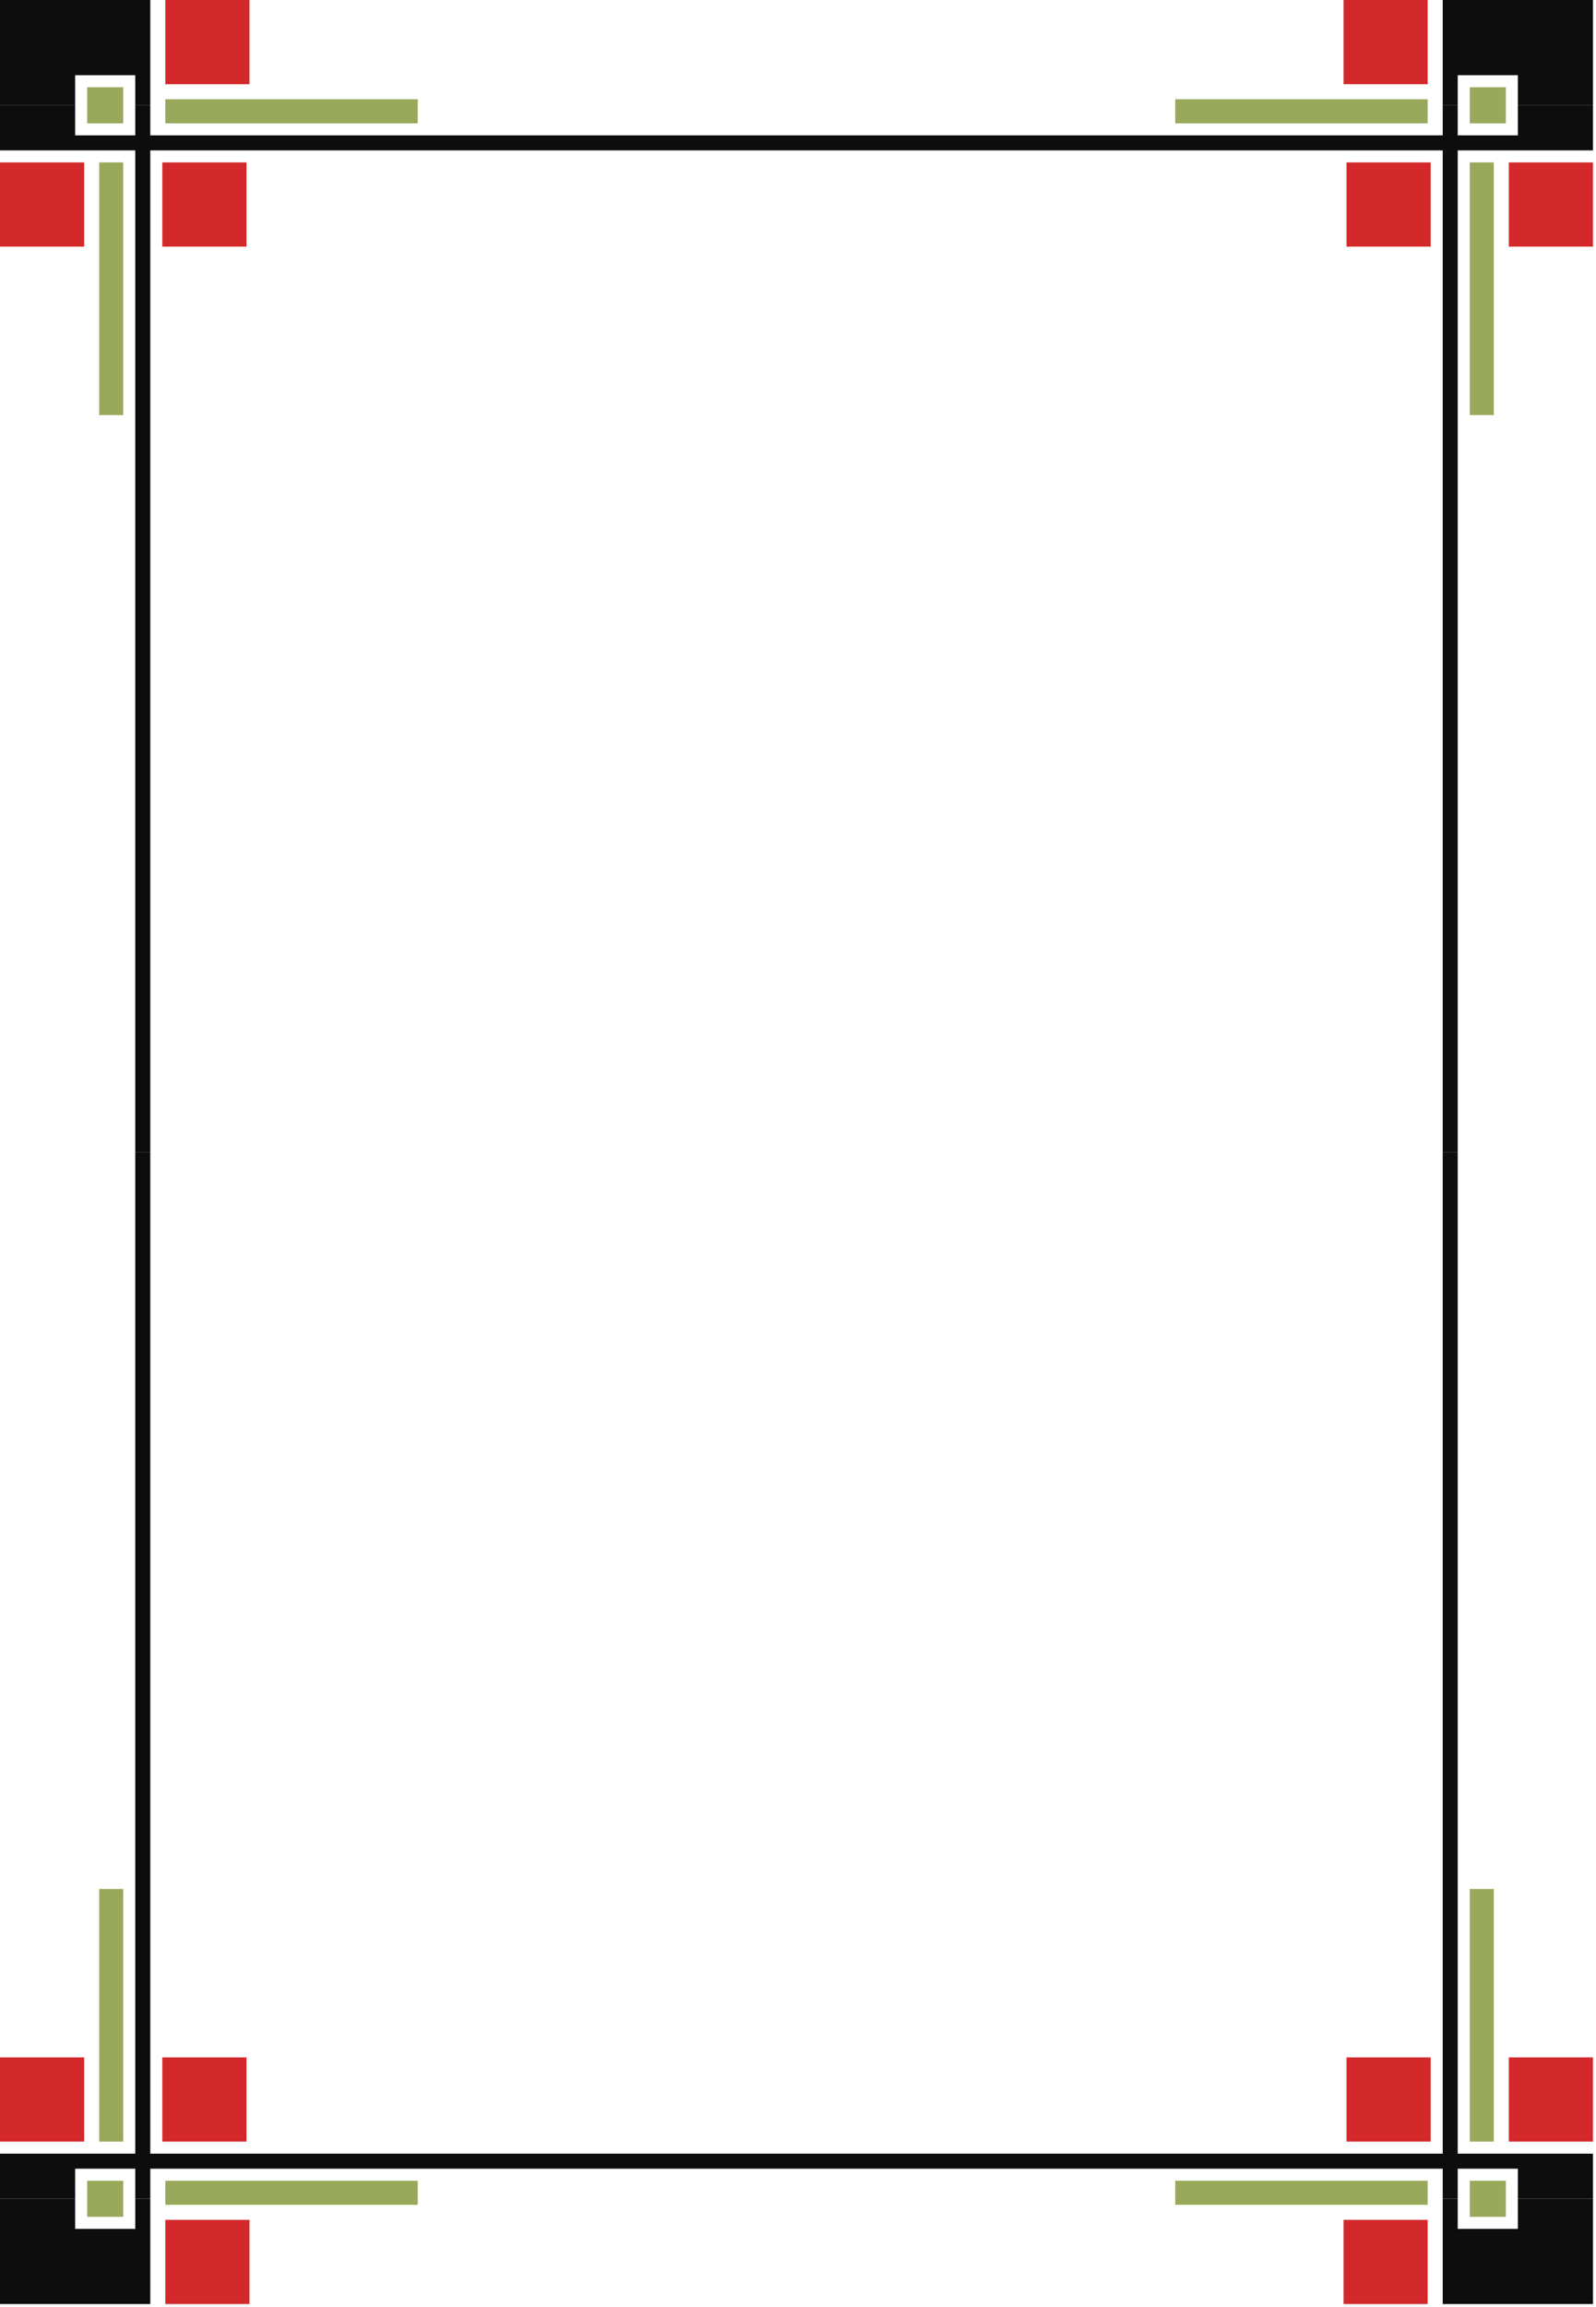 <?xml version="1.0" encoding="UTF-8" standalone="no"?>
<svg
   xmlns:dc="http://purl.org/dc/elements/1.1/"
   xmlns:cc="http://creativecommons.org/ns#"
   xmlns:rdf="http://www.w3.org/1999/02/22-rdf-syntax-ns#"
   xmlns:svg="http://www.w3.org/2000/svg"
   xmlns="http://www.w3.org/2000/svg"
   xmlns:sodipodi="http://sodipodi.sourceforge.net/DTD/sodipodi-0.dtd"
   xmlns:inkscape="http://www.inkscape.org/namespaces/inkscape"
   version="1.0"
   width="140.494mm"
   height="202.935mm"
   id="svg69"
   sodipodi:docname="BDRPC109.WMF">
  <sodipodi:namedview
     pagecolor="#ffffff"
     bordercolor="#666666"
     borderopacity="1"
     objecttolerance="10"
     gridtolerance="10"
     guidetolerance="10"
     inkscape:pageopacity="0"
     inkscape:pageshadow="2"
     inkscape:window-width="640"
     inkscape:window-height="480"
     id="namedview71" />
  <defs
     id="defs3">
    <pattern
       id="WMFhbasepattern"
       patternUnits="userSpaceOnUse"
       width="6"
       height="6"
       x="0"
       y="0" />
  </defs>
  <path
     style="fill:#0e0d0d;fill-rule:evenodd;fill-opacity:1;stroke:none;"
     d="  M 0,35   L 0,25   L 0,0   L 25,0   L 50,0   L 50,25   L 50,35   L 45,35   L 45,25   L 25,25   L 25,35   L 0,35  z "
     id="path5" />
  <path
     style="fill:#0e0d0d;fill-rule:evenodd;fill-opacity:1;stroke:none;"
     d="  M 480,35   L 480,25   L 480,0   L 505,0   L 530,0   L 530,25   L 530,35   L 505,35   L 505,25   L 485,25   L 485,35   L 480,35  z "
     id="path7" />
  <path
     style="fill:#0e0d0d;fill-rule:evenodd;fill-opacity:1;stroke:none;"
     d="  M 45,383   L 45,50   L 20,50   L 0,50   L 0,35   L 25,35   L 25,45   L 45,45   L 45,35   L 50,35   L 50,45   L 130,45   L 480,45   L 480,35   L 485,35   L 485,45   L 505,45   L 505,35   L 530,35   L 530,50   L 510,50   L 485,50   L 485,130   L 485,383   L 480,383   L 480,107   L 480,50   L 106,50   L 50,50   L 50,383   L 45,383  z "
     id="path9" />
  <path
     style="fill:#0e0d0d;fill-rule:evenodd;fill-opacity:1;stroke:none;"
     d="  M 45,383   L 45,383   L 50,383   L 50,383   L 45,383  z "
     id="path11" />
  <path
     style="fill:#0e0d0d;fill-rule:evenodd;fill-opacity:1;stroke:none;"
     d="  M 480,383   L 480,383   L 485,383   L 485,383   L 480,383  z "
     id="path13" />
  <path
     style="fill:#0e0d0d;fill-rule:evenodd;fill-opacity:1;stroke:none;"
     d="  M 0,731   L 0,716   L 20,716   L 45,716   L 45,636   L 45,383   L 50,383   L 50,670   L 50,716   L 409,716   L 480,716   L 480,383   L 485,383   L 485,716   L 510,716   L 530,716   L 530,731   L 505,731   L 505,721   L 485,721   L 485,731   L 480,731   L 480,721   L 400,721   L 50,721   L 50,731   L 45,731   L 45,721   L 25,721   L 25,731   L 0,731  z "
     id="path15" />
  <path
     style="fill:#0e0d0d;fill-rule:evenodd;fill-opacity:1;stroke:none;"
     d="  M 0,731   L 0,741   L 0,766   L 25,766   L 50,766   L 50,741   L 50,731   L 45,731   L 45,741   L 25,741   L 25,731   L 0,731  z "
     id="path17" />
  <path
     style="fill:#0e0d0d;fill-rule:evenodd;fill-opacity:1;stroke:none;"
     d="  M 480,731   L 480,741   L 480,766   L 505,766   L 530,766   L 530,741   L 530,731   L 505,731   L 505,741   L 485,741   L 485,731   L 480,731  z "
     id="path19" />
  <path
     style="fill:#d3292b;fill-rule:evenodd;fill-opacity:1;stroke:none;"
     d="  M 82,82   L 54,82   L 54,54   L 82,54   L 82,82  z "
     id="path21" />
  <path
     style="fill:#d3292b;fill-rule:evenodd;fill-opacity:1;stroke:none;"
     d="  M 82,684   L 54,684   L 54,712   L 82,712   L 82,684  z "
     id="path23" />
  <path
     style="fill:#d3292b;fill-rule:evenodd;fill-opacity:1;stroke:none;"
     d="  M 448,82   L 476,82   L 476,54   L 448,54   L 448,82  z "
     id="path25" />
  <path
     style="fill:#d3292b;fill-rule:evenodd;fill-opacity:1;stroke:none;"
     d="  M 448,684   L 476,684   L 476,712   L 448,712   L 448,684  z "
     id="path27" />
  <path
     style="fill:#d3292b;fill-rule:evenodd;fill-opacity:1;stroke:none;"
     d="  M 28,82   L 0,82   L 0,54   L 28,54   L 28,82  z "
     id="path29" />
  <path
     style="fill:#d3292b;fill-rule:evenodd;fill-opacity:1;stroke:none;"
     d="  M 28,684   L 0,684   L 0,712   L 28,712   L 28,684  z "
     id="path31" />
  <path
     style="fill:#d3292b;fill-rule:evenodd;fill-opacity:1;stroke:none;"
     d="  M 502,82   L 530,82   L 530,54   L 502,54   L 502,82  z "
     id="path33" />
  <path
     style="fill:#d3292b;fill-rule:evenodd;fill-opacity:1;stroke:none;"
     d="  M 502,684   L 530,684   L 530,712   L 502,712   L 502,684  z "
     id="path35" />
  <path
     style="fill:#d3292b;fill-rule:evenodd;fill-opacity:1;stroke:none;"
     d="  M 83,28   L 55,28   L 55,0   L 83,0   L 83,28  z "
     id="path37" />
  <path
     style="fill:#d3292b;fill-rule:evenodd;fill-opacity:1;stroke:none;"
     d="  M 83,738   L 55,738   L 55,766   L 83,766   L 83,738  z "
     id="path39" />
  <path
     style="fill:#d3292b;fill-rule:evenodd;fill-opacity:1;stroke:none;"
     d="  M 447,28   L 475,28   L 475,0   L 447,0   L 447,28  z "
     id="path41" />
  <path
     style="fill:#d3292b;fill-rule:evenodd;fill-opacity:1;stroke:none;"
     d="  M 447,738   L 475,738   L 475,766   L 447,766   L 447,738  z "
     id="path43" />
  <path
     style="fill:#99a95c;fill-rule:evenodd;fill-opacity:1;stroke:none;"
     d="  M 41,138   L 33,138   L 33,54   L 41,54   L 41,138  z "
     id="path45" />
  <path
     style="fill:#99a95c;fill-rule:evenodd;fill-opacity:1;stroke:none;"
     d="  M 41,628   L 33,628   L 33,712   L 41,712   L 41,628  z "
     id="path47" />
  <path
     style="fill:#99a95c;fill-rule:evenodd;fill-opacity:1;stroke:none;"
     d="  M 489,138   L 497,138   L 497,54   L 489,54   L 489,138  z "
     id="path49" />
  <path
     style="fill:#99a95c;fill-rule:evenodd;fill-opacity:1;stroke:none;"
     d="  M 489,628   L 497,628   L 497,712   L 489,712   L 489,628  z "
     id="path51" />
  <path
     style="fill:#99a95c;fill-rule:evenodd;fill-opacity:1;stroke:none;"
     d="  M 139,33   L 139,41   L 55,41   L 55,33   L 139,33  z "
     id="path53" />
  <path
     style="fill:#99a95c;fill-rule:evenodd;fill-opacity:1;stroke:none;"
     d="  M 139,733   L 139,725   L 55,725   L 55,733   L 139,733  z "
     id="path55" />
  <path
     style="fill:#99a95c;fill-rule:evenodd;fill-opacity:1;stroke:none;"
     d="  M 391,33   L 391,41   L 475,41   L 475,33   L 391,33  z "
     id="path57" />
  <path
     style="fill:#99a95c;fill-rule:evenodd;fill-opacity:1;stroke:none;"
     d="  M 391,733   L 391,725   L 475,725   L 475,733   L 391,733  z "
     id="path59" />
  <path
     style="fill:#99a95c;fill-rule:evenodd;fill-opacity:1;stroke:none;"
     d="  M 29,29   L 41,29   L 41,41   L 29,41   L 29,29  z "
     id="path61" />
  <path
     style="fill:#99a95c;fill-rule:evenodd;fill-opacity:1;stroke:none;"
     d="  M 29,737   L 41,737   L 41,725   L 29,725   L 29,737  z "
     id="path63" />
  <path
     style="fill:#99a95c;fill-rule:evenodd;fill-opacity:1;stroke:none;"
     d="  M 501,29   L 489,29   L 489,41   L 501,41   L 501,29  z "
     id="path65" />
  <path
     style="fill:#99a95c;fill-rule:evenodd;fill-opacity:1;stroke:none;"
     d="  M 501,737   L 489,737   L 489,725   L 501,725   L 501,737  z "
     id="path67" />
</svg>
